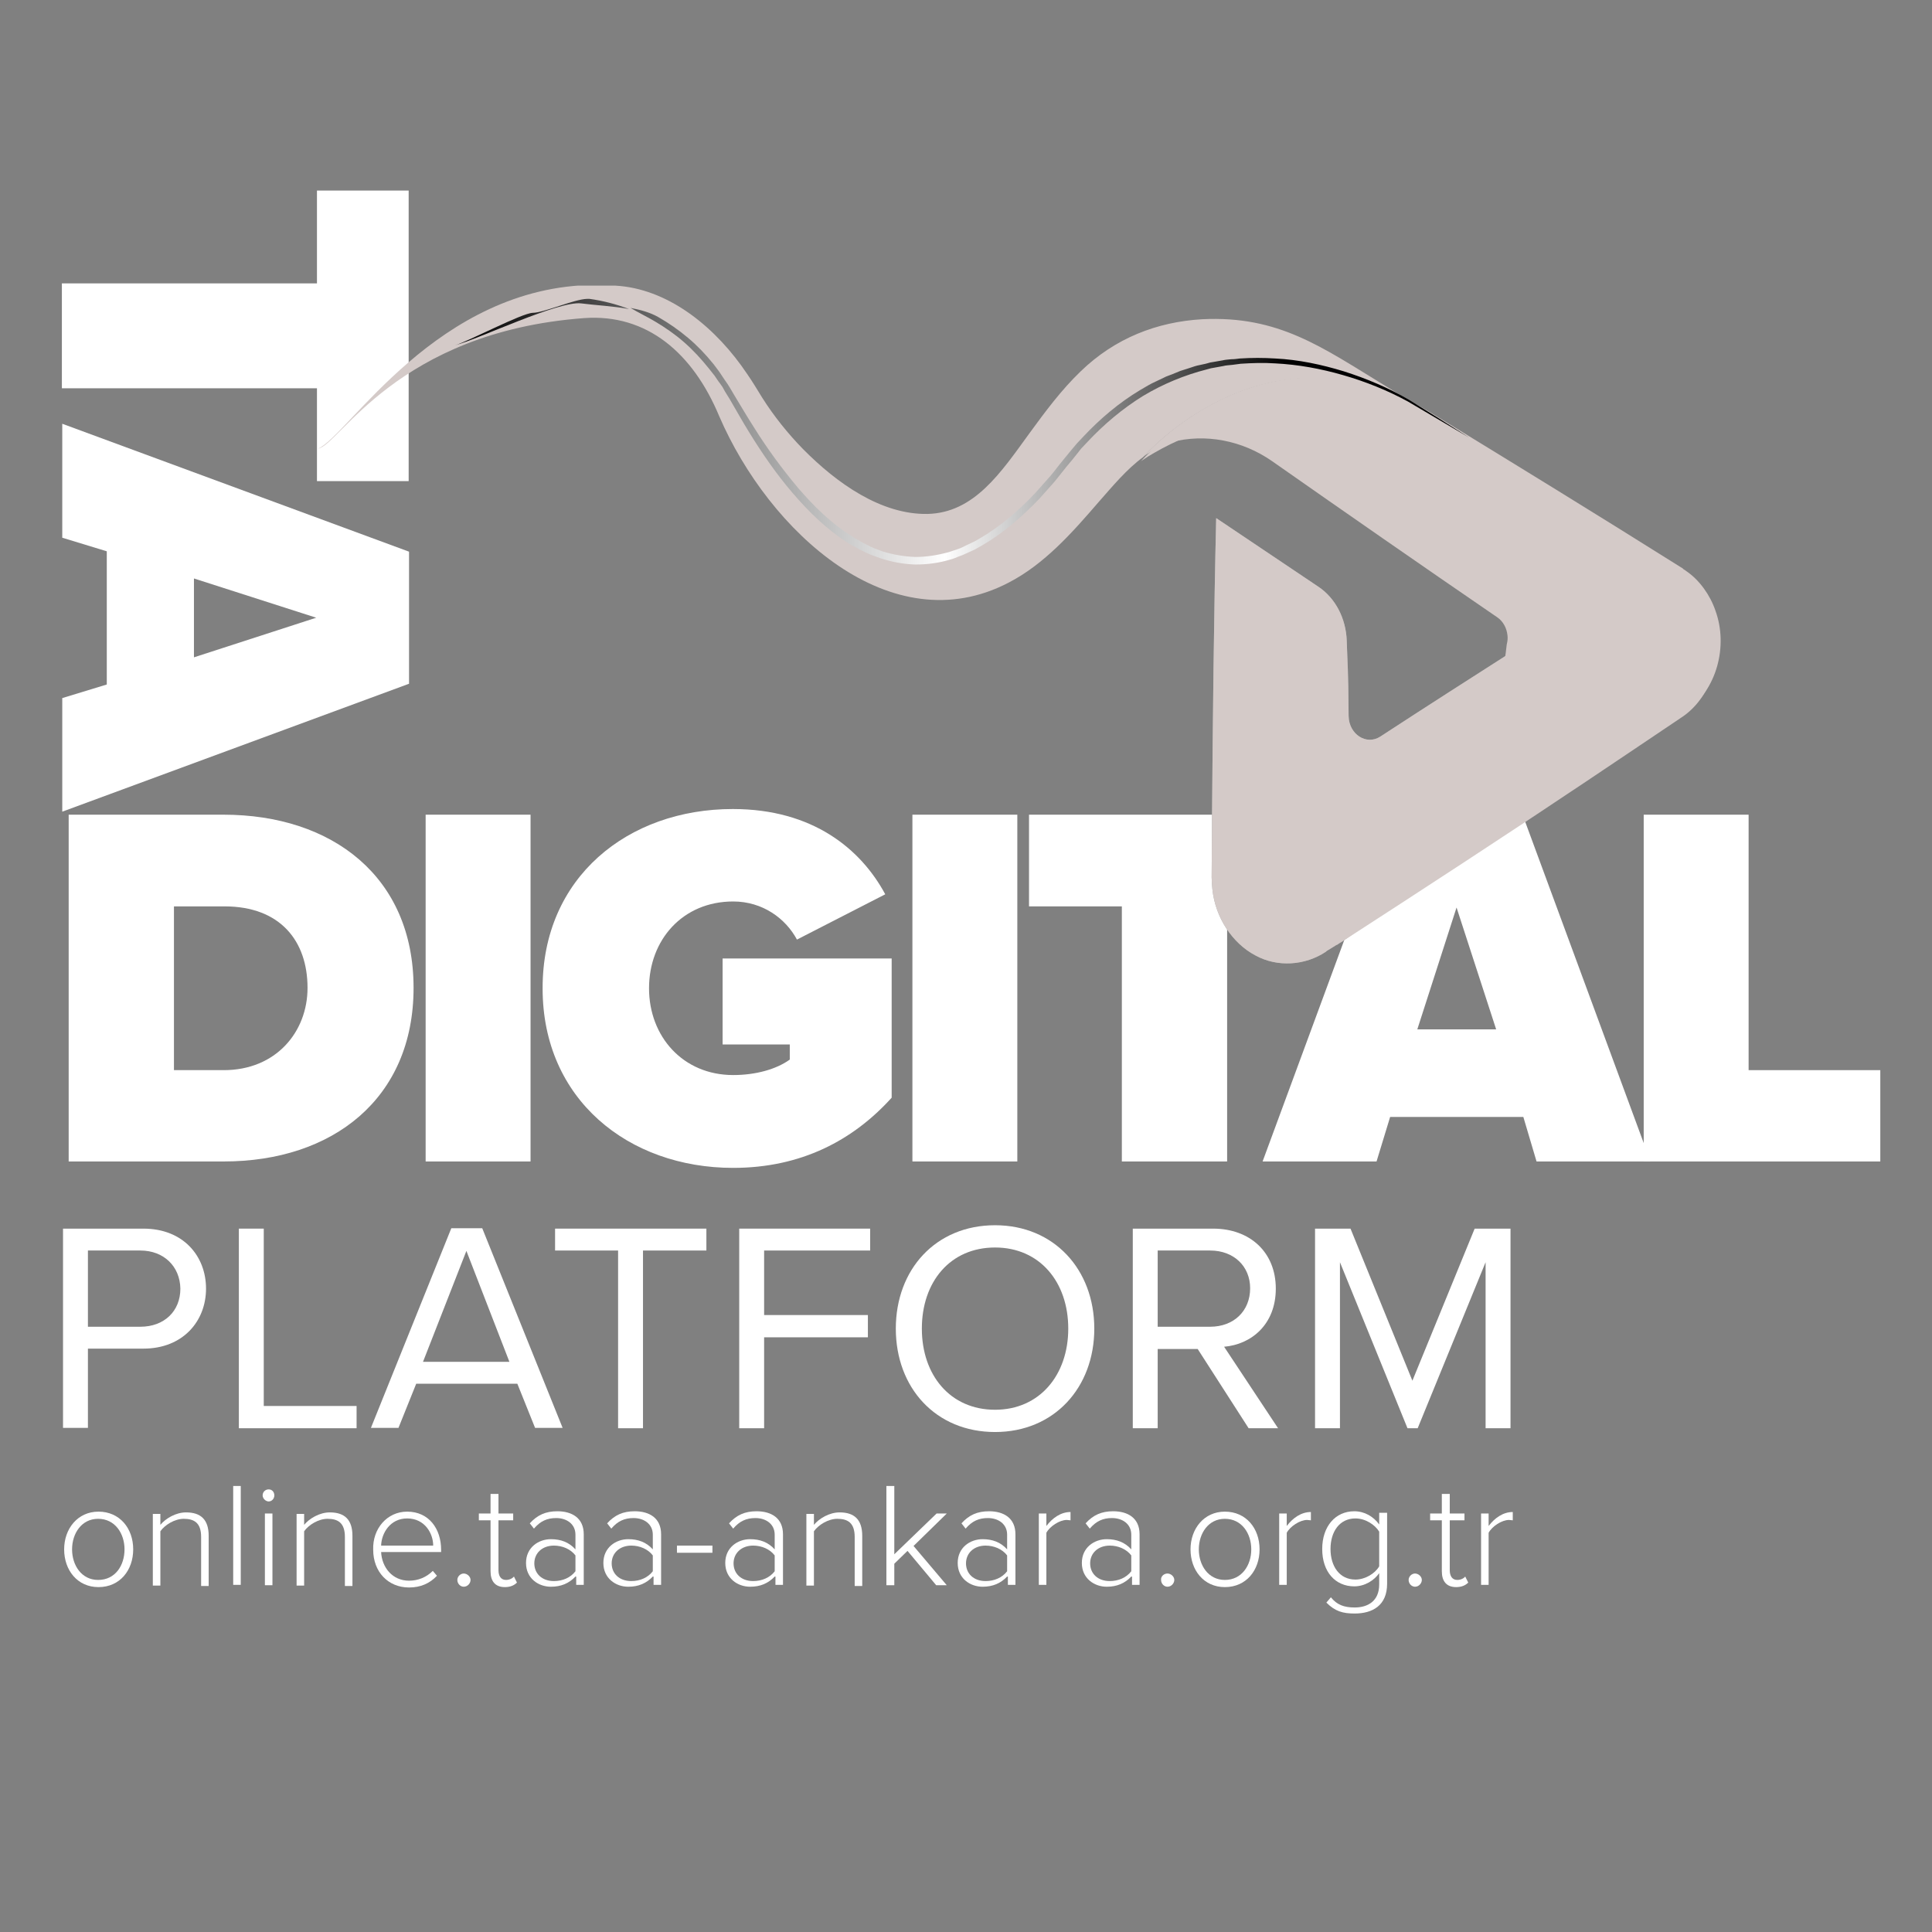 <?xml version="1.0" encoding="utf-8"?>
<!-- Generator: Adobe Illustrator 28.2.0, SVG Export Plug-In . SVG Version: 6.00 Build 0)  -->
<svg version="1.1" id="Capa_1" xmlns="http://www.w3.org/2000/svg" xmlns:xlink="http://www.w3.org/1999/xlink" x="0px" y="0px"
	 viewBox="0 0 512 512" style="enable-background:new 0 0 512 512;" xml:space="preserve">
<rect x="0" y="0" width="512" height="512" fill="#808080" stroke="none"/>
<style type="text/css">
	.st0{clip-path:url(#SVGID_00000071527943398794169670000006898524425732487588_);}
	.st1{clip-path:url(#SVGID_00000149358319046177049930000007481107375035646857_);fill:#FFFFFF;}
	.st2{clip-path:url(#SVGID_00000149358319046177049930000007481107375035646857_);}
	.st3{clip-path:url(#SVGID_00000097473088636746428520000004925843074716901285_);fill:#FFFFFF;}
	.st4{clip-path:url(#SVGID_00000177453473017492388660000008863077194317924243_);fill:#D4CAC8;}
	.st5{clip-path:url(#SVGID_00000163042314548133613640000016709195775392864431_);fill:#D4CAC8;}
	
		.st6{clip-path:url(#SVGID_00000131350796968640571240000006605441384867025575_);fill:url(#SVGID_00000156563238464163263660000010875222857278227345_);}
	.st7{clip-path:url(#SVGID_00000183239399142478684110000009526040595439212682_);fill:#D4CAC8;}
	.st8{clip-path:url(#SVGID_00000032617149088454073700000012919983729611531395_);}
	.st9{clip-path:url(#SVGID_00000150087207660661041070000010736735479252123811_);}
	
		.st10{clip-path:url(#SVGID_00000125581478141419286330000012381713157044018333_);fill:url(#SVGID_00000160167146794859640030000005480269334316644282_);}
</style>
<g>
	<g>
		<defs>
			<rect id="SVGID_1_" x="1.5" y="30.1" width="509.5" height="416.2"/>
		</defs>
		<clipPath id="SVGID_00000155108365341176431560000010906141372828925062_">
			<use xlink:href="#SVGID_1_"  style="overflow:visible;"/>
		</clipPath>
		<g style="clip-path:url(#SVGID_00000155108365341176431560000010906141372828925062_);">
			<defs>
				<rect id="SVGID_00000172436830301279418820000004540742647877249692_" x="1.5" y="30.1" width="509.5" height="416.2"/>
			</defs>
			<clipPath id="SVGID_00000132082823797343513730000014035624636139886260_">
				<use xlink:href="#SVGID_00000172436830301279418820000004540742647877249692_"  style="overflow:visible;"/>
			</clipPath>
			
				<rect x="112.8" y="215.9" style="clip-path:url(#SVGID_00000132082823797343513730000014035624636139886260_);fill:#FFFFFF;" width="27.8" height="91.9"/>
			<g style="clip-path:url(#SVGID_00000132082823797343513730000014035624636139886260_);">
				<defs>
					<rect id="SVGID_00000030472343884855616840000002674230746171967423_" x="1.5" y="30.1" width="509.5" height="416.2"/>
				</defs>
				<clipPath id="SVGID_00000091710316315334901760000013079865562704605096_">
					<use xlink:href="#SVGID_00000030472343884855616840000002674230746171967423_"  style="overflow:visible;"/>
				</clipPath>
				<path style="clip-path:url(#SVGID_00000091710316315334901760000013079865562704605096_);fill:#FFFFFF;" d="M194.2,214.4
					c21.3,0,34,10.7,40.4,22.6l-23.4,12c-3-5.6-9.1-10.1-16.9-10.1c-13.4,0-22.3,10.2-22.3,23c0,12.8,9,23,22.3,23
					c5.9,0,11.4-1.5,15-4.1v-4h-17.8V254h44.8v36.9c-10.2,11.3-24,18.6-42,18.6c-27.8,0-50.5-18.2-50.5-47.5
					C143.7,232.5,166.4,214.4,194.2,214.4"/>
				
					<rect x="241.8" y="215.9" style="clip-path:url(#SVGID_00000091710316315334901760000013079865562704605096_);fill:#FFFFFF;" width="27.8" height="91.9"/>
				<polygon style="clip-path:url(#SVGID_00000091710316315334901760000013079865562704605096_);fill:#FFFFFF;" points="
					297.3,240.2 272.7,240.2 272.7,215.9 349.7,215.9 349.7,240.2 325.2,240.2 325.2,307.8 297.3,307.8 				"/>
				<path style="clip-path:url(#SVGID_00000091710316315334901760000013079865562704605096_);fill:#FFFFFF;" d="M403.7,296h-35.3
					l-3.6,11.8h-30.2l33.9-91.9h35l33.9,91.9h-30.2L403.7,296z M375.6,272.8h20.9L386,240.5L375.6,272.8z"/>
				<polygon style="clip-path:url(#SVGID_00000091710316315334901760000013079865562704605096_);fill:#FFFFFF;" points="
					435.6,215.9 463.4,215.9 463.4,283.6 498.3,283.6 498.3,307.8 435.6,307.8 				"/>
				<path style="clip-path:url(#SVGID_00000091710316315334901760000013079865562704605096_);fill:#FFFFFF;" d="M18.2,215.9h41
					c28.9,0,50.4,16.5,50.4,45.9s-21.5,46-50.3,46H18.2V215.9z M59.3,283.6c13.9,0,22.2-10.2,22.2-21.8c0-12.4-7.2-21.6-22-21.6
					H46.1v43.4H59.3z"/>
				<polygon style="clip-path:url(#SVGID_00000091710316315334901760000013079865562704605096_);fill:#FFFFFF;" points="84,75.1 
					84,50.5 108.3,50.5 108.3,127.5 84,127.5 84,102.9 16.4,102.9 16.4,75.1 				"/>
				<path style="clip-path:url(#SVGID_00000091710316315334901760000013079865562704605096_);fill:#FFFFFF;" d="M28.3,181.4v-35.3
					l-11.8-3.6v-30.2l91.9,33.9v35l-91.9,33.9V185L28.3,181.4z M51.4,153.3v20.9l32.4-10.5L51.4,153.3z"/>
				<path style="clip-path:url(#SVGID_00000091710316315334901760000013079865562704605096_);fill:#FFFFFF;" d="M16.7,325.6H38
					c10.6,0,16.6,7.3,16.6,15.9c0,8.6-6.1,15.9-16.6,15.9H23.3v21h-6.6V325.6z M37.2,331.4H23.3v20.2h13.9c6.3,0,10.6-4.1,10.6-10.1
					C47.7,335.6,43.4,331.4,37.2,331.4"/>
				<polygon style="clip-path:url(#SVGID_00000091710316315334901760000013079865562704605096_);fill:#FFFFFF;" points="63.3,325.6 
					69.9,325.6 69.9,372.6 94.5,372.6 94.5,378.5 63.3,378.5 				"/>
				<path style="clip-path:url(#SVGID_00000091710316315334901760000013079865562704605096_);fill:#FFFFFF;" d="M137.1,366.7h-26.8
					l-4.7,11.7h-7.3l21.3-52.9h8.2l21.3,52.9h-7.3L137.1,366.7z M112.1,360.9h22.9l-11.4-29.4L112.1,360.9z"/>
				<polygon style="clip-path:url(#SVGID_00000091710316315334901760000013079865562704605096_);fill:#FFFFFF;" points="
					163.8,331.4 147.1,331.4 147.1,325.6 187.2,325.6 187.2,331.4 170.4,331.4 170.4,378.5 163.8,378.5 				"/>
				<polygon style="clip-path:url(#SVGID_00000091710316315334901760000013079865562704605096_);fill:#FFFFFF;" points="
					195.9,325.6 230.6,325.6 230.6,331.4 202.5,331.4 202.5,348.5 230,348.5 230,354.4 202.5,354.4 202.5,378.5 195.9,378.5 				"/>
				<path style="clip-path:url(#SVGID_00000091710316315334901760000013079865562704605096_);fill:#FFFFFF;" d="M263.7,324.7
					c15.6,0,26.3,11.7,26.3,27.4c0,15.6-10.6,27.4-26.3,27.4c-15.7,0-26.3-11.7-26.3-27.4C237.4,336.4,248,324.7,263.7,324.7
					 M263.7,330.6c-11.9,0-19.4,9.1-19.4,21.5c0,12.3,7.5,21.5,19.4,21.5c11.8,0,19.4-9.2,19.4-21.5
					C283.1,339.7,275.5,330.6,263.7,330.6"/>
				<path style="clip-path:url(#SVGID_00000091710316315334901760000013079865562704605096_);fill:#FFFFFF;" d="M317.4,357.5h-10.6
					v21h-6.6v-52.9h21.3c9.7,0,16.6,6.2,16.6,15.9c0,9.5-6.5,14.8-13.7,15.4l14.3,21.6h-7.8L317.4,357.5z M320.7,331.4h-13.9v20.2
					h13.9c6.3,0,10.6-4.2,10.6-10.2C331.3,335.6,327,331.4,320.7,331.4"/>
				<polygon style="clip-path:url(#SVGID_00000091710316315334901760000013079865562704605096_);fill:#FFFFFF;" points="
					393.7,334.5 375.7,378.5 373,378.5 355.1,334.5 355.1,378.5 348.5,378.5 348.5,325.6 357.9,325.6 374.3,365.9 390.8,325.6 
					400.3,325.6 400.3,378.5 393.7,378.5 				"/>
				<path style="clip-path:url(#SVGID_00000091710316315334901760000013079865562704605096_);fill:#FFFFFF;" d="M17,410.6
					c0-5.5,3.6-10,9.1-10c5.6,0,9.2,4.4,9.2,10c0,5.5-3.5,10-9.2,10C20.5,420.6,17,416.1,17,410.6 M33,410.6c0-4.2-2.5-8.1-7-8.1
					c-4.4,0-6.9,3.9-6.9,8.1c0,4.2,2.5,8.1,6.9,8.1C30.6,418.7,33,414.8,33,410.6"/>
				<path style="clip-path:url(#SVGID_00000091710316315334901760000013079865562704605096_);fill:#FFFFFF;" d="M53.3,407.3
					c0-3.7-1.8-4.8-4.6-4.8c-2.4,0-5,1.6-6.2,3.3v14.4h-2v-19h2v2.9c1.4-1.7,4.1-3.3,6.8-3.3c3.9,0,6,1.9,6,6.2v13.3h-2V407.3z"/>
				
					<rect x="61.8" y="393.8" style="clip-path:url(#SVGID_00000091710316315334901760000013079865562704605096_);fill:#FFFFFF;" width="2" height="26.2"/>
				<path style="clip-path:url(#SVGID_00000091710316315334901760000013079865562704605096_);fill:#FFFFFF;" d="M69.6,396.3
					c0-0.9,0.7-1.6,1.6-1.6c0.9,0,1.5,0.7,1.5,1.6c0,0.9-0.7,1.6-1.5,1.6C70.4,397.9,69.6,397.1,69.6,396.3 M70.2,401.1h2v19h-2
					V401.1z"/>
				<path style="clip-path:url(#SVGID_00000091710316315334901760000013079865562704605096_);fill:#FFFFFF;" d="M91.4,407.3
					c0-3.7-1.8-4.8-4.6-4.8c-2.4,0-5,1.6-6.2,3.3v14.4h-2v-19h2v2.9c1.4-1.7,4.1-3.3,6.8-3.3c3.9,0,6,1.9,6,6.2v13.3h-2V407.3z"/>
				<path style="clip-path:url(#SVGID_00000091710316315334901760000013079865562704605096_);fill:#FFFFFF;" d="M107.9,400.6
					c5.8,0,9,4.6,9,10.1v0.6H101c0.2,4.1,3,7.6,7.4,7.6c2.4,0,4.6-0.9,6.3-2.6l1.1,1.3c-1.9,2-4.3,3.1-7.4,3.1
					c-5.5,0-9.5-4.1-9.5-10C98.7,405.1,102.6,400.6,107.9,400.6 M101,409.6h13.8c0-3.2-2.2-7.2-6.9-7.2
					C103.4,402.4,101.1,406.3,101,409.6"/>
				<path style="clip-path:url(#SVGID_00000091710316315334901760000013079865562704605096_);fill:#FFFFFF;" d="M122.9,417
					c0.9,0,1.8,0.8,1.8,1.7c0,0.9-0.8,1.8-1.8,1.8c-0.9,0-1.7-0.8-1.7-1.8C121.2,417.8,122,417,122.9,417"/>
				<path style="clip-path:url(#SVGID_00000091710316315334901760000013079865562704605096_);fill:#FFFFFF;" d="M130,416.4v-13.5
					h-3.1v-1.8h3.1v-5.2h2.1v5.2h3.9v1.8h-3.9v13.2c0,1.5,0.6,2.6,2,2.6c0.9,0,1.7-0.4,2.1-0.9l0.8,1.6c-0.7,0.7-1.7,1.2-3.2,1.2
					C131.2,420.6,130,419,130,416.4"/>
				<path style="clip-path:url(#SVGID_00000091710316315334901760000013079865562704605096_);fill:#FFFFFF;" d="M152.5,417.8
					c-1.7,1.8-3.8,2.7-6.5,2.7c-3.3,0-6.6-2.2-6.6-6.3c0-4.1,3.3-6.3,6.6-6.3c2.6,0,4.8,0.8,6.5,2.7v-3.9c0-2.8-2.3-4.4-5.1-4.4
					c-2.4,0-4.2,0.8-5.9,2.8l-1.1-1.4c2-2.2,4.2-3.2,7.3-3.2c3.9,0,7,1.8,7,6.1v13.4h-2V417.8z M152.5,412.2
					c-1.3-1.7-3.5-2.6-5.7-2.6c-3.1,0-5.2,2-5.2,4.7c0,2.7,2,4.7,5.2,4.7c2.3,0,4.4-0.9,5.7-2.6V412.2z"/>
				<path style="clip-path:url(#SVGID_00000091710316315334901760000013079865562704605096_);fill:#FFFFFF;" d="M173,417.8
					c-1.7,1.8-3.8,2.7-6.5,2.7c-3.3,0-6.6-2.2-6.6-6.3c0-4.1,3.3-6.3,6.6-6.3c2.6,0,4.8,0.8,6.5,2.7v-3.9c0-2.8-2.3-4.4-5.1-4.4
					c-2.4,0-4.2,0.8-5.9,2.8l-1.1-1.4c2-2.2,4.2-3.2,7.3-3.2c3.9,0,7,1.8,7,6.1v13.4h-2V417.8z M173,412.2c-1.3-1.7-3.5-2.6-5.7-2.6
					c-3.1,0-5.2,2-5.2,4.7c0,2.7,2,4.7,5.2,4.7c2.3,0,4.4-0.9,5.7-2.6V412.2z"/>
				
					<rect x="179.4" y="409.6" style="clip-path:url(#SVGID_00000091710316315334901760000013079865562704605096_);fill:#FFFFFF;" width="9.4" height="1.9"/>
				<path style="clip-path:url(#SVGID_00000091710316315334901760000013079865562704605096_);fill:#FFFFFF;" d="M205.3,417.8
					c-1.7,1.8-3.8,2.7-6.5,2.7c-3.3,0-6.6-2.2-6.6-6.3c0-4.1,3.3-6.3,6.6-6.3c2.6,0,4.8,0.8,6.5,2.7v-3.9c0-2.8-2.3-4.4-5.1-4.4
					c-2.4,0-4.2,0.8-5.9,2.8l-1.1-1.4c2-2.2,4.2-3.2,7.3-3.2c3.9,0,7,1.8,7,6.1v13.4h-2V417.8z M205.3,412.2
					c-1.3-1.7-3.5-2.6-5.7-2.6c-3.1,0-5.2,2-5.2,4.7c0,2.7,2,4.7,5.2,4.7c2.3,0,4.4-0.9,5.7-2.6V412.2z"/>
				<path style="clip-path:url(#SVGID_00000091710316315334901760000013079865562704605096_);fill:#FFFFFF;" d="M226.5,407.3
					c0-3.7-1.8-4.8-4.6-4.8c-2.4,0-5,1.6-6.2,3.3v14.4h-2v-19h2v2.9c1.4-1.7,4.1-3.3,6.8-3.3c3.9,0,6,1.9,6,6.2v13.3h-2V407.3z"/>
				<polygon style="clip-path:url(#SVGID_00000091710316315334901760000013079865562704605096_);fill:#FFFFFF;" points="240.5,411 
					237,414.4 237,420.1 234.9,420.1 234.9,393.8 237,393.8 237,411.9 248.2,401.1 250.9,401.1 242.1,409.7 250.9,420.1 
					248.1,420.1 				"/>
				<path style="clip-path:url(#SVGID_00000091710316315334901760000013079865562704605096_);fill:#FFFFFF;" d="M266.9,417.8
					c-1.7,1.8-3.8,2.7-6.5,2.7c-3.3,0-6.6-2.2-6.6-6.3c0-4.1,3.3-6.3,6.6-6.3c2.6,0,4.8,0.8,6.5,2.7v-3.9c0-2.8-2.3-4.4-5.1-4.4
					c-2.4,0-4.2,0.8-5.9,2.8l-1.1-1.4c2-2.2,4.2-3.2,7.3-3.2c3.9,0,7,1.8,7,6.1v13.4h-2V417.8z M266.9,412.2
					c-1.3-1.7-3.5-2.6-5.7-2.6c-3.1,0-5.2,2-5.2,4.7c0,2.7,2,4.7,5.2,4.7c2.3,0,4.4-0.9,5.7-2.6V412.2z"/>
				<path style="clip-path:url(#SVGID_00000091710316315334901760000013079865562704605096_);fill:#FFFFFF;" d="M275.3,401.1h2v3.3
					c1.6-2.1,3.8-3.7,6.4-3.7v2.2c-0.4,0-0.6-0.1-1-0.1c-1.9,0-4.5,1.7-5.4,3.4v13.8h-2V401.1z"/>
				<path style="clip-path:url(#SVGID_00000091710316315334901760000013079865562704605096_);fill:#FFFFFF;" d="M299.8,417.8
					c-1.7,1.8-3.8,2.7-6.5,2.7c-3.3,0-6.6-2.2-6.6-6.3c0-4.1,3.3-6.3,6.6-6.3c2.6,0,4.8,0.8,6.5,2.7v-3.9c0-2.8-2.3-4.4-5.1-4.4
					c-2.4,0-4.2,0.8-5.9,2.8l-1.1-1.4c2-2.2,4.2-3.2,7.3-3.2c3.9,0,7,1.8,7,6.1v13.4h-2V417.8z M299.8,412.2
					c-1.3-1.7-3.5-2.6-5.7-2.6c-3.1,0-5.2,2-5.2,4.7c0,2.7,2,4.7,5.2,4.7c2.3,0,4.4-0.9,5.7-2.6V412.2z"/>
				<path style="clip-path:url(#SVGID_00000091710316315334901760000013079865562704605096_);fill:#FFFFFF;" d="M309.4,417
					c0.9,0,1.8,0.8,1.8,1.7c0,0.9-0.8,1.8-1.8,1.8c-0.9,0-1.7-0.8-1.7-1.8C307.6,417.8,308.4,417,309.4,417"/>
				<path style="clip-path:url(#SVGID_00000091710316315334901760000013079865562704605096_);fill:#FFFFFF;" d="M315.5,410.6
					c0-5.5,3.6-10,9.1-10c5.6,0,9.2,4.4,9.2,10c0,5.5-3.5,10-9.2,10C319,420.6,315.5,416.1,315.5,410.6 M331.6,410.6
					c0-4.2-2.5-8.1-7-8.1c-4.4,0-6.9,3.9-6.9,8.1c0,4.2,2.5,8.1,6.9,8.1C329.1,418.7,331.6,414.8,331.6,410.6"/>
				<path style="clip-path:url(#SVGID_00000091710316315334901760000013079865562704605096_);fill:#FFFFFF;" d="M339,401.1h2v3.3
					c1.6-2.1,3.8-3.7,6.4-3.7v2.2c-0.4,0-0.6-0.1-1-0.1c-1.9,0-4.5,1.7-5.4,3.4v13.8h-2V401.1z"/>
				<path style="clip-path:url(#SVGID_00000091710316315334901760000013079865562704605096_);fill:#FFFFFF;" d="M352.7,423.3
					c1.6,2,3.5,2.7,6.3,2.7c3.5,0,6.5-1.7,6.5-6.1v-3c-1.3,1.9-3.8,3.5-6.6,3.5c-5,0-8.5-3.8-8.5-9.9c0-6,3.5-10,8.5-10
					c2.7,0,5.1,1.4,6.6,3.5v-3.1h2.1v18.8c0,5.8-3.9,7.9-8.6,7.9c-3.2,0-5.2-0.6-7.5-2.9L352.7,423.3z M365.5,405.9
					c-1.1-1.8-3.6-3.5-6.3-3.5c-4.2,0-6.6,3.5-6.6,8.1c0,4.6,2.4,8.1,6.6,8.1c2.6,0,5.2-1.6,6.3-3.5V405.9z"/>
				<path style="clip-path:url(#SVGID_00000091710316315334901760000013079865562704605096_);fill:#FFFFFF;" d="M375,417
					c0.9,0,1.8,0.8,1.8,1.7c0,0.9-0.8,1.8-1.8,1.8c-0.9,0-1.7-0.8-1.7-1.8C373.3,417.8,374.1,417,375,417"/>
				<path style="clip-path:url(#SVGID_00000091710316315334901760000013079865562704605096_);fill:#FFFFFF;" d="M382.1,416.4v-13.5
					h-3.1v-1.8h3.1v-5.2h2.1v5.2h3.9v1.8h-3.9v13.2c0,1.5,0.6,2.6,2,2.6c0.9,0,1.7-0.4,2.1-0.9l0.8,1.6c-0.7,0.7-1.7,1.2-3.2,1.2
					C383.3,420.6,382.1,419,382.1,416.4"/>
				<path style="clip-path:url(#SVGID_00000091710316315334901760000013079865562704605096_);fill:#FFFFFF;" d="M392.5,401.1h2v3.3
					c1.6-2.1,3.8-3.7,6.4-3.7v2.2c-0.4,0-0.6-0.1-1-0.1c-1.9,0-4.5,1.7-5.4,3.4v13.8h-2V401.1z"/>
			</g>
			<g style="clip-path:url(#SVGID_00000132082823797343513730000014035624636139886260_);">
				<defs>
					<path id="SVGID_00000035511328543157576960000008726465761312730500_" d="M321.2,216.4c0,3.8-0.1,12.4-0.1,16.1
						c0,0.7,0.1,2.4,0.2,3.2c0.8,7.5,5.3,14.3,11.4,17.5c5.8,3.2,13.2,2.7,18.7-1l0.2-0.2l1-0.6c0.5-0.3,1.1-0.7,1.6-1
						c0,0,0,0,0.1,0c42.3-27.6,49.4-71.6,50.6-82.4c-0.4,1.5-1.3,2.8-2.6,3.7c-12.2,7.8-24.4,15.6-36.5,23.5
						c-3.7,2.4-8.3-0.6-8.4-5.4c-0.1-13.2-0.3-13.5-0.5-20c-0.2-5.9-3-11.3-7.5-14.3l-27.1-18.2
						C321.7,162.7,321.4,190.7,321.2,216.4"/>
				</defs>
				<use xlink:href="#SVGID_00000035511328543157576960000008726465761312730500_"  style="overflow:visible;fill:#AAAAAA;"/>
				<clipPath id="SVGID_00000039133159080395138860000003233967583600943525_">
					<use xlink:href="#SVGID_00000035511328543157576960000008726465761312730500_"  style="overflow:visible;"/>
				</clipPath>
				
					<rect x="321.1" y="137.1" style="clip-path:url(#SVGID_00000039133159080395138860000003233967583600943525_);fill:#D4CAC8;" width="83.7" height="119.2"/>
			</g>
			<g style="clip-path:url(#SVGID_00000132082823797343513730000014035624636139886260_);">
				<defs>
					<path id="SVGID_00000037666312559523936500000003253659214988250272_" d="M428.5,185.1L428.5,185.1L428.5,185.1
						C428.5,185.2,428.5,185.1,428.5,185.1 M303.2,120.9c2.2-1.6,4.5-2.9,7.1-3.7c9.1-2.4,18.9-0.5,26.8,5
						c19.7,13.8,39.7,27.7,59.7,41.4c1.6,1.1,2.5,2.9,2.7,4.8c0.1,0.8,0,1.6-0.2,2.4c0,0,0,0,0,0c-1.1,10.7-8.3,54.8-50.6,82.4
						c23.6-15.2,49.1-31.9,72.4-47.4c6.6-4.4,19.5-13.1,25.9-17.4c7.8-5.5,11.1-17,7.6-26.6c-1.4-4.1-4.2-8-7.5-10.3
						c-0.3-0.2-0.8-0.6-0.9-0.6h0l0,0l-0.1-0.1l-0.2-0.2l-0.5-0.3c-21.8-13.7-44.1-27.4-66.2-40.9c-11.1-6.8-21.6-9.4-30.9-9.4
						C321.5,100,303.4,120.6,303.2,120.9"/>
				</defs>
				<clipPath id="SVGID_00000181067746639121571840000014097700189796326023_">
					<use xlink:href="#SVGID_00000037666312559523936500000003253659214988250272_"  style="overflow:visible;"/>
				</clipPath>
				
					<rect x="303.2" y="100" style="clip-path:url(#SVGID_00000181067746639121571840000014097700189796326023_);fill:#D4CAC8;" width="155" height="153.1"/>
			</g>
			<g style="clip-path:url(#SVGID_00000132082823797343513730000014035624636139886260_);">
				<defs>
					<path id="SVGID_00000137837241763982712250000006673977685081462422_" d="M302.3,122.3c0,0,0.1-0.1,0.1-0.1
						c0.1-0.1,0.2-0.1,0.3-0.2c1-0.7,2.1-1.4,3.2-2c9.3-5.4,34.8-17.1,56.4,0.4l60.8,44c3.5,2.5,4.1,7.8,1.7,11.3l-2,2.8
						c-6.4,9.7-14.1,20.3-23.4,30.9c-15.3,17.5-30.6,30.5-43.7,40c-0.2,0.2-0.4,0.3-0.6,0.5c21.5-13.9,44.2-28.7,65.1-42.7
						c6.6-4.4,19.5-13.1,25.9-17.4c7.8-5.5,11.1-17,7.6-26.6c-1.4-4.1-4.2-8-7.5-10.3c-0.3-0.2-0.8-0.6-0.9-0.6h0v0l-0.1-0.1
						L445,152l-0.5-0.3c-18.6-11.6-37.5-23.3-56.4-34.9l-10.1-6.2c-11-6.7-21.4-9.2-30.8-9.2C321,101.4,303.2,121.3,302.3,122.3"/>
				</defs>
				<use xlink:href="#SVGID_00000137837241763982712250000006673977685081462422_"  style="overflow:visible;fill:#D4CAC8;"/>
				<clipPath id="SVGID_00000089538497951021759190000000649968030444657081_">
					<use xlink:href="#SVGID_00000137837241763982712250000006673977685081462422_"  style="overflow:visible;"/>
				</clipPath>
			</g>
			<g style="clip-path:url(#SVGID_00000132082823797343513730000014035624636139886260_);">
				<defs>
					<path id="SVGID_00000109014853883168391440000016433283533362872994_" d="M357.4,247.1c0.8-0.6,1.5-1.2,2.3-1.8
						C358.9,245.9,358.2,246.5,357.4,247.1"/>
				</defs>
				<clipPath id="SVGID_00000121987274593661228610000016726663917985964945_">
					<use xlink:href="#SVGID_00000109014853883168391440000016433283533362872994_"  style="overflow:visible;"/>
				</clipPath>
				
					<linearGradient id="SVGID_00000086678943562107723310000011265628438355688364_" gradientUnits="userSpaceOnUse" x1="-283.613" y1="-288.365" x2="-283.014" y2="-288.365" gradientTransform="matrix(208.818 0 0 -208.818 59529.25 -60038.77)">
					<stop  offset="0" style="stop-color:#000000"/>
					<stop  offset="1" style="stop-color:#FFFFFF"/>
				</linearGradient>
				
					<rect x="305.8" y="106.8" style="clip-path:url(#SVGID_00000121987274593661228610000016726663917985964945_);fill:url(#SVGID_00000086678943562107723310000011265628438355688364_);" width="125.4" height="140.2"/>
			</g>
			<g style="clip-path:url(#SVGID_00000132082823797343513730000014035624636139886260_);">
				<defs>
					<path id="SVGID_00000023991556364580140250000006231244100210402493_" d="M379,109.5c-0.1-0.1-0.3-0.2-0.4-0.2
						C378.7,109.4,378.9,109.5,379,109.5 M84.3,118.9c5.7-1,20.8-30.9,70.5-34.6c16.6-1.2,28.8,9.2,35.8,26
						c13.2,30.6,45.5,60.4,76.7,44.1c9.5-4.9,16.9-13.3,23.8-21.3c3.8-4.3,7.5-8.8,11.9-12l0,0c0.4-0.4,33-37.7,75.6-11.8
						c-3.8-2.3-7.6-4.6-11.4-7c-16.9-10.3-28.3-18.7-48.6-17.7c-12,0.7-23.1,5-32.2,13.8c-5.2,5-9.4,10.7-13.5,16.3
						c-7.7,10.6-14.7,21.2-27.1,21.5c-12.3,0.2-24-8.1-33-17.2c-4-4.1-7.7-8.7-10.8-13.6c-1.3-2.1-2.6-4.3-4-6.3
						c-8.1-12.1-20.2-22-33.6-23.3c-2.2-0.2-4.4-0.3-6.6-0.3C115.8,75.7,92.3,115.5,84.3,118.9"/>
				</defs>
				<clipPath id="SVGID_00000069355671005980892290000016770050376136096171_">
					<use xlink:href="#SVGID_00000023991556364580140250000006231244100210402493_"  style="overflow:visible;"/>
				</clipPath>
				
					<rect x="84.3" y="75.7" style="clip-path:url(#SVGID_00000069355671005980892290000016770050376136096171_);fill:#D4CAC8;" width="294.7" height="95"/>
			</g>
			<g style="clip-path:url(#SVGID_00000132082823797343513730000014035624636139886260_);">
				<defs>
					<rect id="SVGID_00000131325949310693785650000017754785244723364230_" x="1.5" y="30.1" width="509.5" height="416.2"/>
				</defs>
				<clipPath id="SVGID_00000032620971766960431630000012943590858396022668_">
					<use xlink:href="#SVGID_00000131325949310693785650000017754785244723364230_"  style="overflow:visible;"/>
				</clipPath>
				<g style="clip-path:url(#SVGID_00000032620971766960431630000012943590858396022668_);">
					<g>
						<defs>
							<rect id="SVGID_00000120537689254828573560000001564035872058298547_" x="120.4" y="78.8" width="268.8" height="71"/>
						</defs>
						<clipPath id="SVGID_00000086692272876920369610000000469716685121671561_">
							<use xlink:href="#SVGID_00000120537689254828573560000001564035872058298547_"  style="overflow:visible;"/>
						</clipPath>
						<g style="clip-path:url(#SVGID_00000086692272876920369610000000469716685121671561_);">
							<defs>
								<path id="SVGID_00000129901836744855007900000007167321853893123456_" d="M120.4,91.5c0.1,0,0.2,0,0.2-0.1
									C120.6,91.5,120.5,91.5,120.4,91.5 M173.6,85.2c2.7,1.6,5.3,3.4,7.7,5.5c2.4,2.1,4.6,4.5,6.6,7l1.5,1.9
									c0.5,0.7,0.9,1.4,1.4,2l0.7,1l0.6,1.1l1.3,2.1c1.7,2.9,3.3,5.8,5.1,8.7c3.5,5.7,7.3,11.2,11.6,16.2c4.3,5,9,9.6,14.5,13.1
									c0.7,0.5,1.4,0.8,2.1,1.2c0.7,0.4,1.4,0.8,2.1,1.1c0.7,0.3,1.4,0.7,2.2,1l2.2,0.8c3,1,6.1,1.6,9.3,1.7h0.2
									c3.1,0,6.1-0.4,9.1-1.3c0.8-0.2,1.5-0.5,2.2-0.8l1.1-0.4c0.4-0.2,0.7-0.3,1.1-0.5l2.2-1c0.7-0.4,1.4-0.8,2.1-1.2
									c5.5-3.2,10.5-7.6,15-12.3c1.1-1.2,2.2-2.5,3.3-3.7c1.1-1.2,2.1-2.6,3.1-3.8c1-1.3,2.1-2.5,3.1-3.8l1.5-1.9l1.7-1.8
									c4.4-4.7,9.3-8.8,14.6-12.1c5.3-3.2,11.1-5.6,17-7.1l1.1-0.3c0.4-0.1,0.7-0.1,1.1-0.2l2.2-0.4c0.7-0.2,1.5-0.2,2.3-0.3
									c0.8-0.1,1.5-0.2,2.3-0.3c3-0.2,6.1-0.3,9.1-0.1c6.1,0.3,12.1,1.4,18,3.1c5.9,1.7,11.7,4,17.2,7l16.3,9.6
									c-5.3-3.4-10.7-6.8-16.1-10.1c-5.5-3.2-11.2-5.6-17.2-7.5c-5.9-1.8-12-3.1-18.2-3.4c-3.1-0.2-6.2-0.2-9.3,0
									c-0.8,0.1-1.5,0.2-2.3,0.2c-0.8,0.1-1.5,0.1-2.3,0.3l-2.3,0.4c-0.4,0.1-0.8,0.1-1.1,0.2l-1.1,0.3l-2.3,0.5
									c-0.8,0.2-1.5,0.5-2.2,0.7c-0.7,0.2-1.5,0.5-2.2,0.7l-2.2,0.9c-0.7,0.3-1.5,0.5-2.2,0.9l-2.1,1c-1.4,0.6-2.8,1.5-4.2,2.3
									c-5.5,3.3-10.5,7.5-15,12.3l-1.7,1.8l-1.6,1.9c-1.1,1.3-2.1,2.6-3.1,3.8c-1,1.3-2,2.6-3.1,3.8c-1.1,1.2-2.1,2.4-3.2,3.6
									c-4.4,4.7-9.3,8.9-14.6,12c-0.7,0.4-1.3,0.8-2,1.1l-2.1,1c-0.3,0.2-0.7,0.3-1,0.5l-1.1,0.4c-0.7,0.2-1.4,0.5-2.1,0.7
									c-2.9,0.8-5.9,1.3-8.9,1.3c-3-0.1-5.9-0.6-8.8-1.5l-2.1-0.8c-0.7-0.3-1.4-0.6-2.1-1c-0.7-0.3-1.4-0.7-2-1.1
									c-0.7-0.4-1.4-0.7-2-1.2c-5.3-3.3-9.9-7.8-14.1-12.7c-4.2-5-8.1-10.3-11.6-15.9c-1.8-2.8-3.5-5.7-5.2-8.5l-1.3-2.2l-0.7-1.1
									l-0.7-1c-0.5-0.7-0.9-1.4-1.4-2.1l-1.5-2c-2.1-2.6-4.4-5-6.8-7c-2.5-2.1-5.1-3.9-7.9-5.5c-2.1-1.2-4.7-1.9-7.3-2.4
									C169.1,82.8,171.4,83.9,173.6,85.2 M155.6,79.2c-3.5,0.1-11.5,3.7-14.4,3.7c-3,0.1-17.1,7.6-20.6,8.6
									C127,89.8,148,79.7,154,80.4c3.8,0.5,8.4,0.7,12.7,1.5c-3.4-1.3-6.9-2.2-10.5-2.7c-0.1,0-0.3,0-0.4,0H155.6z"/>
							</defs>
							<clipPath id="SVGID_00000057856511345338354000000018236723579881258120_">
								<use xlink:href="#SVGID_00000129901836744855007900000007167321853893123456_"  style="overflow:visible;"/>
							</clipPath>
							
								<linearGradient id="SVGID_00000086666926415856885430000008674716632553722534_" gradientUnits="userSpaceOnUse" x1="-283.544" y1="-281.884" x2="-282.946" y2="-281.884" gradientTransform="matrix(450.629 0 0 450.629 127893.602 127139.453)">
								<stop  offset="0" style="stop-color:#010101"/>
								<stop  offset="0.48" style="stop-color:#FFFFFF"/>
								<stop  offset="0.817" style="stop-color:#010101"/>
								<stop  offset="1" style="stop-color:#010101"/>
							</linearGradient>
							
								<rect x="120.4" y="79.2" style="clip-path:url(#SVGID_00000057856511345338354000000018236723579881258120_);fill:url(#SVGID_00000086666926415856885430000008674716632553722534_);" width="268.8" height="70.5"/>
						</g>
					</g>
				</g>
			</g>
		</g>
	</g>
</g>
</svg>

